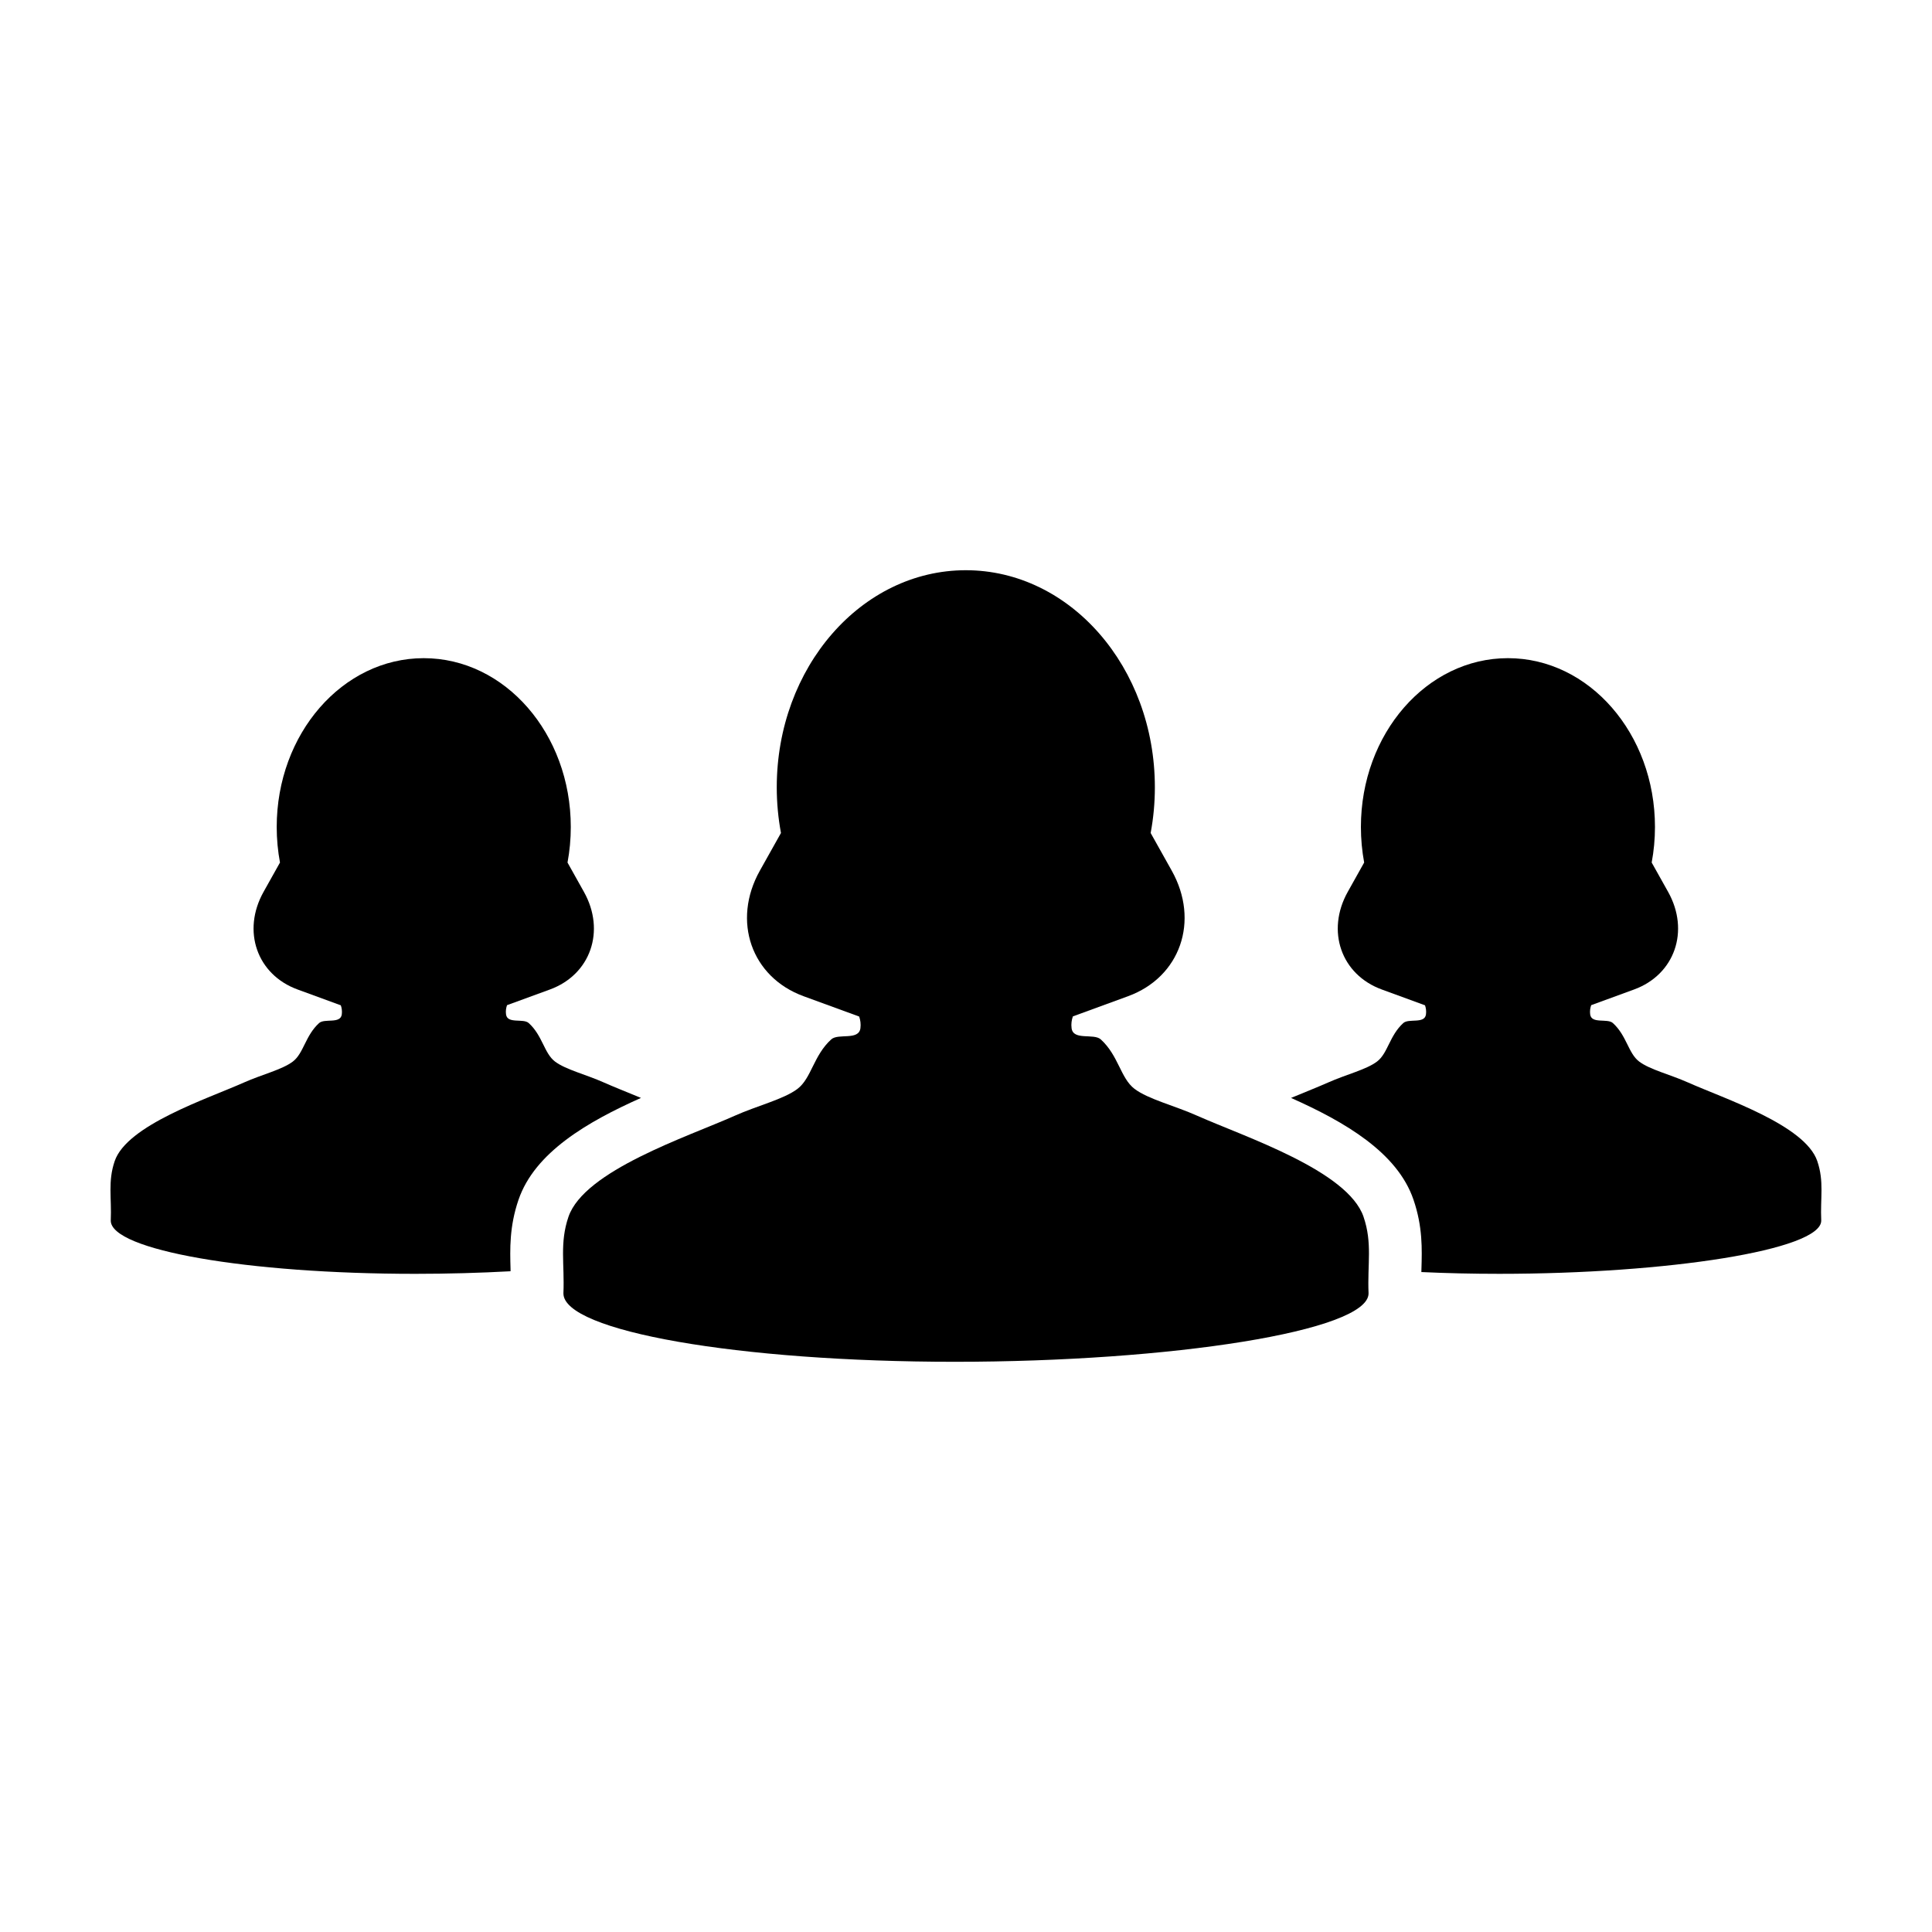 <?xml version="1.0" encoding="UTF-8"?>
<!-- Uploaded to: SVG Repo, www.svgrepo.com, Generator: SVG Repo Mixer Tools -->
<svg fill="#000000" width="800px" height="800px" version="1.1" viewBox="144 144 512 512" xmlns="http://www.w3.org/2000/svg">
 <g>
  <path d="m625.6 451.7c-3.258-9.547-24.566-16.512-34.258-20.832-4.75-2.121-10.133-3.406-12.965-5.562-2.867-2.18-3.289-6.871-6.949-10.188-1.445-1.316-5.684 0.309-6.019-2.309-0.109-0.875 0.004-1.672 0.273-2.43l11.355-4.152c10.785-3.934 14.82-15.523 9.027-25.875l-4.352-7.773c0.57-3.043 0.871-6.191 0.871-9.422 0-24.707-17.445-44.738-38.969-44.738-21.52 0-38.961 20.031-38.961 44.738 0 3.234 0.301 6.383 0.863 9.422l-4.348 7.773c-5.793 10.359-1.758 21.941 9.027 25.875l11.445 4.188c0.258 0.742 0.367 1.535 0.258 2.398-0.336 2.613-4.566 0.996-6.016 2.309-3.656 3.316-4.082 8.012-6.949 10.191-2.836 2.156-8.219 3.438-12.965 5.559-2.621 1.164-6.098 2.539-9.828 4.09 14.156 6.309 28.168 14.41 32.449 26.973 2.449 7.148 2.266 13.113 2.106 18.375-0.004 0.273-0.012 0.523-0.02 0.797 6.602 0.309 13.527 0.469 20.672 0.469 44.547 0 85.297-6.312 85.297-14.09l-0.004-0.031 0.004-0.012c-0.27-5.981 0.805-10.336-1.047-15.742z"/>
  <path d="m281.41 461.96c4.301-12.586 18.305-20.688 32.457-27-3.734-1.551-7.215-2.922-9.836-4.09-4.746-2.121-10.125-3.406-12.965-5.562-2.867-2.18-3.285-6.871-6.949-10.188-1.445-1.316-5.68 0.309-6.016-2.309-0.117-0.875 0-1.672 0.266-2.43l11.355-4.152c10.785-3.934 14.82-15.523 9.023-25.875l-4.348-7.773c0.57-3.043 0.867-6.191 0.867-9.422 0-24.707-17.441-44.738-38.969-44.738-21.52 0-38.965 20.031-38.965 44.738 0 3.234 0.301 6.383 0.867 9.422l-4.352 7.773c-5.801 10.359-1.758 21.941 9.027 25.875l11.445 4.188c0.258 0.742 0.367 1.535 0.262 2.398-0.336 2.613-4.574 0.996-6.019 2.309-3.652 3.316-4.086 8.012-6.949 10.191-2.836 2.156-8.211 3.438-12.965 5.559-9.688 4.316-30.996 11.285-34.254 20.832-1.848 5.406-0.777 9.766-1.039 15.742h0.012l-0.012 0.039c0 7.777 36.117 14.09 80.664 14.09 8.664 0 17.184-0.242 25.285-0.684-0.004-0.195 0-0.379-0.004-0.578-0.148-5.269-0.328-11.227 2.109-18.355z"/>
  <path d="m505.36 466.48c-4.188-12.277-31.59-21.23-44.047-26.781-6.102-2.731-13.012-4.379-16.66-7.148-3.688-2.801-4.238-8.836-8.934-13.098-1.863-1.688-7.305 0.387-7.738-2.973-0.145-1.129 0.004-2.152 0.344-3.125l14.602-5.34c13.859-5.059 19.059-19.957 11.602-33.273l-5.594-9.992c0.734-3.91 1.117-7.961 1.117-12.113 0-31.77-22.426-57.523-50.105-57.523-27.668 0-50.098 25.754-50.098 57.523 0 4.156 0.387 8.203 1.117 12.113l-5.598 9.992c-7.457 13.316-2.258 28.215 11.609 33.273l14.715 5.379c0.324 0.953 0.473 1.977 0.332 3.078-0.434 3.359-5.875 1.285-7.734 2.973-4.695 4.262-5.25 10.297-8.934 13.105-3.641 2.769-10.559 4.414-16.668 7.144-12.461 5.559-39.852 14.508-44.039 26.781-2.379 6.949-1.004 12.551-1.336 20.242h0.012l-0.012 0.051c0 10 46.438 18.121 103.71 18.121 57.273 0 109.66-8.117 109.66-18.121v-0.051c-0.332-7.684 1.059-13.293-1.328-20.238z"/>
 </g>
</svg>